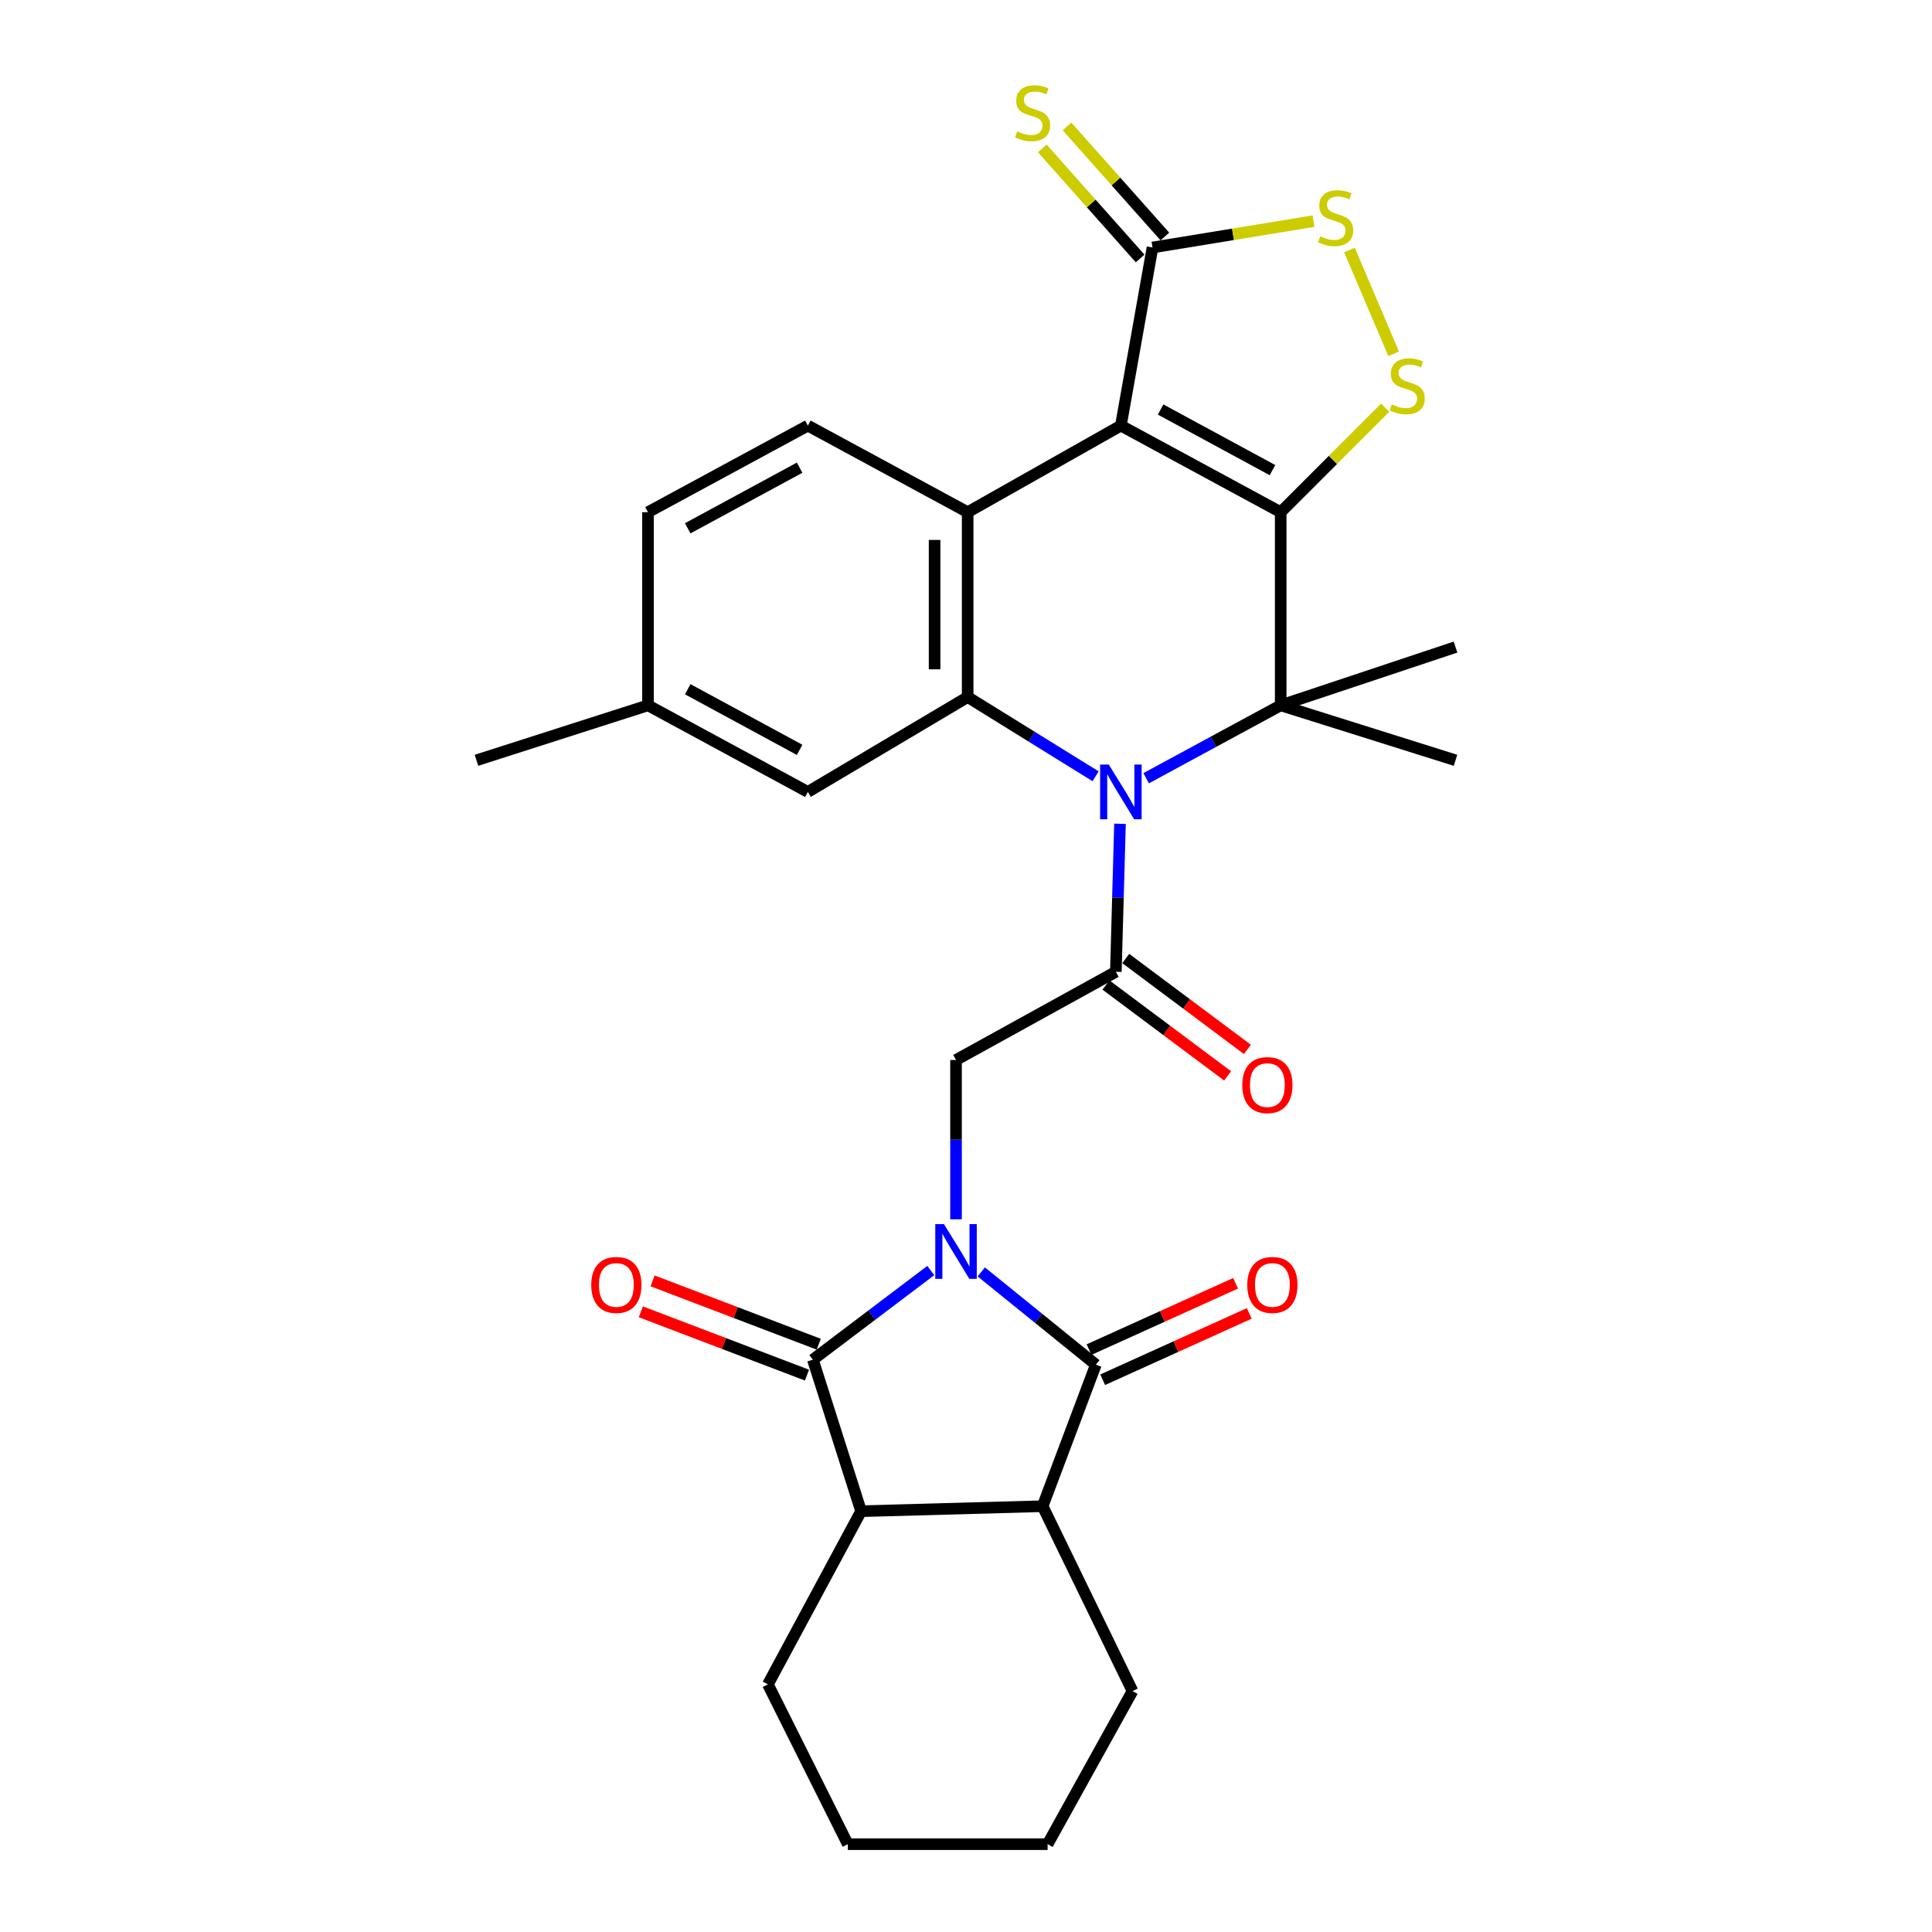 <?xml version='1.0' encoding='iso-8859-1'?>
<svg version='1.1' baseProfile='full'
              xmlns='http://www.w3.org/2000/svg'
                      xmlns:rdkit='http://www.rdkit.org/xml'
                      xmlns:xlink='http://www.w3.org/1999/xlink'
                  xml:space='preserve'
width='1000px' height='1000px' viewBox='0 0 1000 1000'>
<!-- END OF HEADER -->
<rect style='opacity:1.0;fill:#FFFFFF;stroke:none' width='1000' height='1000' x='0' y='0'> </rect>
<path class='bond-4' d='M 481.773,657.629 L 451.257,680.697' style='fill:none;fill-rule:evenodd;stroke:#0000FF;stroke-width:6px;stroke-linecap:butt;stroke-linejoin:miter;stroke-opacity:1' />
<path class='bond-4' d='M 451.257,680.697 L 420.741,703.765' style='fill:none;fill-rule:evenodd;stroke:#000000;stroke-width:6px;stroke-linecap:butt;stroke-linejoin:miter;stroke-opacity:1' />
<path class='bond-5' d='M 507.903,658.335 L 537.559,682.344' style='fill:none;fill-rule:evenodd;stroke:#0000FF;stroke-width:6px;stroke-linecap:butt;stroke-linejoin:miter;stroke-opacity:1' />
<path class='bond-5' d='M 537.559,682.344 L 567.216,706.353' style='fill:none;fill-rule:evenodd;stroke:#000000;stroke-width:6px;stroke-linecap:butt;stroke-linejoin:miter;stroke-opacity:1' />
<path class='bond-10' d='M 494.835,631.117 L 494.835,589.88' style='fill:none;fill-rule:evenodd;stroke:#0000FF;stroke-width:6px;stroke-linecap:butt;stroke-linejoin:miter;stroke-opacity:1' />
<path class='bond-10' d='M 494.835,589.88 L 494.835,548.643' style='fill:none;fill-rule:evenodd;stroke:#000000;stroke-width:6px;stroke-linecap:butt;stroke-linejoin:miter;stroke-opacity:1' />
<path class='bond-0' d='M 662.884,265.111 L 662.884,365.079' style='fill:none;fill-rule:evenodd;stroke:#000000;stroke-width:6px;stroke-linecap:butt;stroke-linejoin:miter;stroke-opacity:1' />
<path class='bond-9' d='M 662.884,265.111 L 689.933,238.062' style='fill:none;fill-rule:evenodd;stroke:#000000;stroke-width:6px;stroke-linecap:butt;stroke-linejoin:miter;stroke-opacity:1' />
<path class='bond-9' d='M 689.933,238.062 L 716.983,211.012' style='fill:none;fill-rule:evenodd;stroke:#CCCC00;stroke-width:6px;stroke-linecap:butt;stroke-linejoin:miter;stroke-opacity:1' />
<path class='bond-32' d='M 662.884,265.111 L 580.163,220.297' style='fill:none;fill-rule:evenodd;stroke:#000000;stroke-width:6px;stroke-linecap:butt;stroke-linejoin:miter;stroke-opacity:1' />
<path class='bond-32' d='M 658.632,243.334 L 600.727,211.964' style='fill:none;fill-rule:evenodd;stroke:#000000;stroke-width:6px;stroke-linecap:butt;stroke-linejoin:miter;stroke-opacity:1' />
<path class='bond-1' d='M 580.163,220.297 L 500.866,265.111' style='fill:none;fill-rule:evenodd;stroke:#000000;stroke-width:6px;stroke-linecap:butt;stroke-linejoin:miter;stroke-opacity:1' />
<path class='bond-11' d='M 580.163,220.297 L 596.534,128.101' style='fill:none;fill-rule:evenodd;stroke:#000000;stroke-width:6px;stroke-linecap:butt;stroke-linejoin:miter;stroke-opacity:1' />
<path class='bond-2' d='M 579.703,426.39 L 578.634,464.686' style='fill:none;fill-rule:evenodd;stroke:#0000FF;stroke-width:6px;stroke-linecap:butt;stroke-linejoin:miter;stroke-opacity:1' />
<path class='bond-2' d='M 578.634,464.686 L 577.566,502.983' style='fill:none;fill-rule:evenodd;stroke:#000000;stroke-width:6px;stroke-linecap:butt;stroke-linejoin:miter;stroke-opacity:1' />
<path class='bond-3' d='M 593.255,402.808 L 628.069,383.944' style='fill:none;fill-rule:evenodd;stroke:#0000FF;stroke-width:6px;stroke-linecap:butt;stroke-linejoin:miter;stroke-opacity:1' />
<path class='bond-3' d='M 628.069,383.944 L 662.884,365.079' style='fill:none;fill-rule:evenodd;stroke:#000000;stroke-width:6px;stroke-linecap:butt;stroke-linejoin:miter;stroke-opacity:1' />
<path class='bond-7' d='M 567.091,401.806 L 533.978,381.297' style='fill:none;fill-rule:evenodd;stroke:#0000FF;stroke-width:6px;stroke-linecap:butt;stroke-linejoin:miter;stroke-opacity:1' />
<path class='bond-7' d='M 533.978,381.297 L 500.866,360.789' style='fill:none;fill-rule:evenodd;stroke:#000000;stroke-width:6px;stroke-linecap:butt;stroke-linejoin:miter;stroke-opacity:1' />
<path class='bond-21' d='M 662.884,365.079 L 753.377,334.933' style='fill:none;fill-rule:evenodd;stroke:#000000;stroke-width:6px;stroke-linecap:butt;stroke-linejoin:miter;stroke-opacity:1' />
<path class='bond-22' d='M 662.884,365.079 L 753.377,393.531' style='fill:none;fill-rule:evenodd;stroke:#000000;stroke-width:6px;stroke-linecap:butt;stroke-linejoin:miter;stroke-opacity:1' />
<path class='bond-12' d='M 420.741,703.765 L 445.702,782.196' style='fill:none;fill-rule:evenodd;stroke:#000000;stroke-width:6px;stroke-linecap:butt;stroke-linejoin:miter;stroke-opacity:1' />
<path class='bond-17' d='M 423.79,695.765 L 380.791,679.379' style='fill:none;fill-rule:evenodd;stroke:#000000;stroke-width:6px;stroke-linecap:butt;stroke-linejoin:miter;stroke-opacity:1' />
<path class='bond-17' d='M 380.791,679.379 L 337.793,662.992' style='fill:none;fill-rule:evenodd;stroke:#FF0000;stroke-width:6px;stroke-linecap:butt;stroke-linejoin:miter;stroke-opacity:1' />
<path class='bond-17' d='M 417.692,711.765 L 374.694,695.379' style='fill:none;fill-rule:evenodd;stroke:#000000;stroke-width:6px;stroke-linecap:butt;stroke-linejoin:miter;stroke-opacity:1' />
<path class='bond-17' d='M 374.694,695.379 L 331.696,678.993' style='fill:none;fill-rule:evenodd;stroke:#FF0000;stroke-width:6px;stroke-linecap:butt;stroke-linejoin:miter;stroke-opacity:1' />
<path class='bond-13' d='M 567.216,706.353 L 539.658,779.609' style='fill:none;fill-rule:evenodd;stroke:#000000;stroke-width:6px;stroke-linecap:butt;stroke-linejoin:miter;stroke-opacity:1' />
<path class='bond-18' d='M 570.746,714.152 L 608.677,696.986' style='fill:none;fill-rule:evenodd;stroke:#000000;stroke-width:6px;stroke-linecap:butt;stroke-linejoin:miter;stroke-opacity:1' />
<path class='bond-18' d='M 608.677,696.986 L 646.607,679.819' style='fill:none;fill-rule:evenodd;stroke:#FF0000;stroke-width:6px;stroke-linecap:butt;stroke-linejoin:miter;stroke-opacity:1' />
<path class='bond-18' d='M 563.686,698.553 L 601.617,681.386' style='fill:none;fill-rule:evenodd;stroke:#000000;stroke-width:6px;stroke-linecap:butt;stroke-linejoin:miter;stroke-opacity:1' />
<path class='bond-18' d='M 601.617,681.386 L 639.547,664.22' style='fill:none;fill-rule:evenodd;stroke:#FF0000;stroke-width:6px;stroke-linecap:butt;stroke-linejoin:miter;stroke-opacity:1' />
<path class='bond-6' d='M 500.866,265.111 L 500.866,360.789' style='fill:none;fill-rule:evenodd;stroke:#000000;stroke-width:6px;stroke-linecap:butt;stroke-linejoin:miter;stroke-opacity:1' />
<path class='bond-6' d='M 483.743,279.463 L 483.743,346.437' style='fill:none;fill-rule:evenodd;stroke:#000000;stroke-width:6px;stroke-linecap:butt;stroke-linejoin:miter;stroke-opacity:1' />
<path class='bond-15' d='M 500.866,265.111 L 418.144,220.297' style='fill:none;fill-rule:evenodd;stroke:#000000;stroke-width:6px;stroke-linecap:butt;stroke-linejoin:miter;stroke-opacity:1' />
<path class='bond-16' d='M 500.866,360.789 L 418.144,409.902' style='fill:none;fill-rule:evenodd;stroke:#000000;stroke-width:6px;stroke-linecap:butt;stroke-linejoin:miter;stroke-opacity:1' />
<path class='bond-8' d='M 577.566,502.983 L 494.835,548.643' style='fill:none;fill-rule:evenodd;stroke:#000000;stroke-width:6px;stroke-linecap:butt;stroke-linejoin:miter;stroke-opacity:1' />
<path class='bond-20' d='M 572.442,509.842 L 603.93,533.362' style='fill:none;fill-rule:evenodd;stroke:#000000;stroke-width:6px;stroke-linecap:butt;stroke-linejoin:miter;stroke-opacity:1' />
<path class='bond-20' d='M 603.93,533.362 L 635.417,556.882' style='fill:none;fill-rule:evenodd;stroke:#FF0000;stroke-width:6px;stroke-linecap:butt;stroke-linejoin:miter;stroke-opacity:1' />
<path class='bond-20' d='M 582.689,496.124 L 614.176,519.644' style='fill:none;fill-rule:evenodd;stroke:#000000;stroke-width:6px;stroke-linecap:butt;stroke-linejoin:miter;stroke-opacity:1' />
<path class='bond-20' d='M 614.176,519.644 L 645.664,543.164' style='fill:none;fill-rule:evenodd;stroke:#FF0000;stroke-width:6px;stroke-linecap:butt;stroke-linejoin:miter;stroke-opacity:1' />
<path class='bond-14' d='M 721.36,183.132 L 698.478,129.392' style='fill:none;fill-rule:evenodd;stroke:#CCCC00;stroke-width:6px;stroke-linecap:butt;stroke-linejoin:miter;stroke-opacity:1' />
<path class='bond-19' d='M 602.932,122.413 L 577.61,93.927' style='fill:none;fill-rule:evenodd;stroke:#000000;stroke-width:6px;stroke-linecap:butt;stroke-linejoin:miter;stroke-opacity:1' />
<path class='bond-19' d='M 577.61,93.927 L 552.287,65.442' style='fill:none;fill-rule:evenodd;stroke:#CCCC00;stroke-width:6px;stroke-linecap:butt;stroke-linejoin:miter;stroke-opacity:1' />
<path class='bond-19' d='M 590.135,133.789 L 564.813,105.304' style='fill:none;fill-rule:evenodd;stroke:#000000;stroke-width:6px;stroke-linecap:butt;stroke-linejoin:miter;stroke-opacity:1' />
<path class='bond-19' d='M 564.813,105.304 L 539.49,76.818' style='fill:none;fill-rule:evenodd;stroke:#CCCC00;stroke-width:6px;stroke-linecap:butt;stroke-linejoin:miter;stroke-opacity:1' />
<path class='bond-34' d='M 596.534,128.101 L 638.19,121.288' style='fill:none;fill-rule:evenodd;stroke:#000000;stroke-width:6px;stroke-linecap:butt;stroke-linejoin:miter;stroke-opacity:1' />
<path class='bond-34' d='M 638.19,121.288 L 679.845,114.474' style='fill:none;fill-rule:evenodd;stroke:#CCCC00;stroke-width:6px;stroke-linecap:butt;stroke-linejoin:miter;stroke-opacity:1' />
<path class='bond-25' d='M 445.702,782.196 L 397.464,871.824' style='fill:none;fill-rule:evenodd;stroke:#000000;stroke-width:6px;stroke-linecap:butt;stroke-linejoin:miter;stroke-opacity:1' />
<path class='bond-30' d='M 445.702,782.196 L 539.658,779.609' style='fill:none;fill-rule:evenodd;stroke:#000000;stroke-width:6px;stroke-linecap:butt;stroke-linejoin:miter;stroke-opacity:1' />
<path class='bond-26' d='M 539.658,779.609 L 586.184,875.287' style='fill:none;fill-rule:evenodd;stroke:#000000;stroke-width:6px;stroke-linecap:butt;stroke-linejoin:miter;stroke-opacity:1' />
<path class='bond-33' d='M 418.144,220.297 L 335.394,265.111' style='fill:none;fill-rule:evenodd;stroke:#000000;stroke-width:6px;stroke-linecap:butt;stroke-linejoin:miter;stroke-opacity:1' />
<path class='bond-33' d='M 413.886,242.076 L 355.961,273.446' style='fill:none;fill-rule:evenodd;stroke:#000000;stroke-width:6px;stroke-linecap:butt;stroke-linejoin:miter;stroke-opacity:1' />
<path class='bond-24' d='M 418.144,409.902 L 335.394,365.079' style='fill:none;fill-rule:evenodd;stroke:#000000;stroke-width:6px;stroke-linecap:butt;stroke-linejoin:miter;stroke-opacity:1' />
<path class='bond-24' d='M 413.887,388.123 L 355.962,356.747' style='fill:none;fill-rule:evenodd;stroke:#000000;stroke-width:6px;stroke-linecap:butt;stroke-linejoin:miter;stroke-opacity:1' />
<path class='bond-23' d='M 335.394,265.111 L 335.394,365.079' style='fill:none;fill-rule:evenodd;stroke:#000000;stroke-width:6px;stroke-linecap:butt;stroke-linejoin:miter;stroke-opacity:1' />
<path class='bond-27' d='M 335.394,365.079 L 246.623,393.531' style='fill:none;fill-rule:evenodd;stroke:#000000;stroke-width:6px;stroke-linecap:butt;stroke-linejoin:miter;stroke-opacity:1' />
<path class='bond-28' d='M 397.464,871.824 L 438.834,954.545' style='fill:none;fill-rule:evenodd;stroke:#000000;stroke-width:6px;stroke-linecap:butt;stroke-linejoin:miter;stroke-opacity:1' />
<path class='bond-29' d='M 586.184,875.287 L 542.236,954.545' style='fill:none;fill-rule:evenodd;stroke:#000000;stroke-width:6px;stroke-linecap:butt;stroke-linejoin:miter;stroke-opacity:1' />
<path class='bond-31' d='M 438.834,954.545 L 542.236,954.545' style='fill:none;fill-rule:evenodd;stroke:#000000;stroke-width:6px;stroke-linecap:butt;stroke-linejoin:miter;stroke-opacity:1' />
<path  class='atom-0' d='M 488.575 633.595
L 497.855 648.595
Q 498.775 650.075, 500.255 652.755
Q 501.735 655.435, 501.815 655.595
L 501.815 633.595
L 505.575 633.595
L 505.575 661.915
L 501.695 661.915
L 491.735 645.515
Q 490.575 643.595, 489.335 641.395
Q 488.135 639.195, 487.775 638.515
L 487.775 661.915
L 484.095 661.915
L 484.095 633.595
L 488.575 633.595
' fill='#0000FF'/>
<path  class='atom-3' d='M 573.903 395.742
L 583.183 410.742
Q 584.103 412.222, 585.583 414.902
Q 587.063 417.582, 587.143 417.742
L 587.143 395.742
L 590.903 395.742
L 590.903 424.062
L 587.023 424.062
L 577.063 407.662
Q 575.903 405.742, 574.663 403.542
Q 573.463 401.342, 573.103 400.662
L 573.103 424.062
L 569.423 424.062
L 569.423 395.742
L 573.903 395.742
' fill='#0000FF'/>
<path  class='atom-10' d='M 720.378 209.337
Q 720.698 209.457, 722.018 210.017
Q 723.338 210.577, 724.778 210.937
Q 726.258 211.257, 727.698 211.257
Q 730.378 211.257, 731.938 209.977
Q 733.498 208.657, 733.498 206.377
Q 733.498 204.817, 732.698 203.857
Q 731.938 202.897, 730.738 202.377
Q 729.538 201.857, 727.538 201.257
Q 725.018 200.497, 723.498 199.777
Q 722.018 199.057, 720.938 197.537
Q 719.898 196.017, 719.898 193.457
Q 719.898 189.897, 722.298 187.697
Q 724.738 185.497, 729.538 185.497
Q 732.818 185.497, 736.538 187.057
L 735.618 190.137
Q 732.218 188.737, 729.658 188.737
Q 726.898 188.737, 725.378 189.897
Q 723.858 191.017, 723.898 192.977
Q 723.898 194.497, 724.658 195.417
Q 725.458 196.337, 726.578 196.857
Q 727.738 197.377, 729.658 197.977
Q 732.218 198.777, 733.738 199.577
Q 735.258 200.377, 736.338 202.017
Q 737.458 203.617, 737.458 206.377
Q 737.458 210.297, 734.818 212.417
Q 732.218 214.497, 727.858 214.497
Q 725.338 214.497, 723.418 213.937
Q 721.538 213.417, 719.298 212.497
L 720.378 209.337
' fill='#CCCC00'/>
<path  class='atom-15' d='M 683.327 122.316
Q 683.647 122.436, 684.967 122.996
Q 686.287 123.556, 687.727 123.916
Q 689.207 124.236, 690.647 124.236
Q 693.327 124.236, 694.887 122.956
Q 696.447 121.636, 696.447 119.356
Q 696.447 117.796, 695.647 116.836
Q 694.887 115.876, 693.687 115.356
Q 692.487 114.836, 690.487 114.236
Q 687.967 113.476, 686.447 112.756
Q 684.967 112.036, 683.887 110.516
Q 682.847 108.996, 682.847 106.436
Q 682.847 102.876, 685.247 100.676
Q 687.687 98.476, 692.487 98.476
Q 695.767 98.476, 699.487 100.036
L 698.567 103.116
Q 695.167 101.716, 692.607 101.716
Q 689.847 101.716, 688.327 102.876
Q 686.807 103.996, 686.847 105.956
Q 686.847 107.476, 687.607 108.396
Q 688.407 109.316, 689.527 109.836
Q 690.687 110.356, 692.607 110.956
Q 695.167 111.756, 696.687 112.556
Q 698.207 113.356, 699.287 114.996
Q 700.407 116.596, 700.407 119.356
Q 700.407 123.276, 697.767 125.396
Q 695.167 127.476, 690.807 127.476
Q 688.287 127.476, 686.367 126.916
Q 684.487 126.396, 682.247 125.476
L 683.327 122.316
' fill='#CCCC00'/>
<path  class='atom-18' d='M 306.023 665.081
Q 306.023 658.281, 309.383 654.481
Q 312.743 650.681, 319.023 650.681
Q 325.303 650.681, 328.663 654.481
Q 332.023 658.281, 332.023 665.081
Q 332.023 671.961, 328.623 675.881
Q 325.223 679.761, 319.023 679.761
Q 312.783 679.761, 309.383 675.881
Q 306.023 672.001, 306.023 665.081
M 319.023 676.561
Q 323.343 676.561, 325.663 673.681
Q 328.023 670.761, 328.023 665.081
Q 328.023 659.521, 325.663 656.721
Q 323.343 653.881, 319.023 653.881
Q 314.703 653.881, 312.343 656.681
Q 310.023 659.481, 310.023 665.081
Q 310.023 670.801, 312.343 673.681
Q 314.703 676.561, 319.023 676.561
' fill='#FF0000'/>
<path  class='atom-19' d='M 645.584 665.081
Q 645.584 658.281, 648.944 654.481
Q 652.304 650.681, 658.584 650.681
Q 664.864 650.681, 668.224 654.481
Q 671.584 658.281, 671.584 665.081
Q 671.584 671.961, 668.184 675.881
Q 664.784 679.761, 658.584 679.761
Q 652.344 679.761, 648.944 675.881
Q 645.584 672.001, 645.584 665.081
M 658.584 676.561
Q 662.904 676.561, 665.224 673.681
Q 667.584 670.761, 667.584 665.081
Q 667.584 659.521, 665.224 656.721
Q 662.904 653.881, 658.584 653.881
Q 654.264 653.881, 651.904 656.681
Q 649.584 659.481, 649.584 665.081
Q 649.584 670.801, 651.904 673.681
Q 654.264 676.561, 658.584 676.561
' fill='#FF0000'/>
<path  class='atom-20' d='M 526.474 68.008
Q 526.794 68.128, 528.114 68.688
Q 529.434 69.248, 530.874 69.608
Q 532.354 69.928, 533.794 69.928
Q 536.474 69.928, 538.034 68.648
Q 539.594 67.328, 539.594 65.048
Q 539.594 63.488, 538.794 62.528
Q 538.034 61.568, 536.834 61.048
Q 535.634 60.528, 533.634 59.928
Q 531.114 59.168, 529.594 58.448
Q 528.114 57.728, 527.034 56.208
Q 525.994 54.688, 525.994 52.128
Q 525.994 48.568, 528.394 46.368
Q 530.834 44.168, 535.634 44.168
Q 538.914 44.168, 542.634 45.728
L 541.714 48.808
Q 538.314 47.408, 535.754 47.408
Q 532.994 47.408, 531.474 48.568
Q 529.954 49.688, 529.994 51.648
Q 529.994 53.168, 530.754 54.088
Q 531.554 55.008, 532.674 55.528
Q 533.834 56.048, 535.754 56.648
Q 538.314 57.448, 539.834 58.248
Q 541.354 59.048, 542.434 60.688
Q 543.554 62.288, 543.554 65.048
Q 543.554 68.968, 540.914 71.088
Q 538.314 73.168, 533.954 73.168
Q 531.434 73.168, 529.514 72.608
Q 527.634 72.088, 525.394 71.168
L 526.474 68.008
' fill='#CCCC00'/>
<path  class='atom-21' d='M 642.987 561.641
Q 642.987 554.841, 646.347 551.041
Q 649.707 547.241, 655.987 547.241
Q 662.267 547.241, 665.627 551.041
Q 668.987 554.841, 668.987 561.641
Q 668.987 568.521, 665.587 572.441
Q 662.187 576.321, 655.987 576.321
Q 649.747 576.321, 646.347 572.441
Q 642.987 568.561, 642.987 561.641
M 655.987 573.121
Q 660.307 573.121, 662.627 570.241
Q 664.987 567.321, 664.987 561.641
Q 664.987 556.081, 662.627 553.281
Q 660.307 550.441, 655.987 550.441
Q 651.667 550.441, 649.307 553.241
Q 646.987 556.041, 646.987 561.641
Q 646.987 567.361, 649.307 570.241
Q 651.667 573.121, 655.987 573.121
' fill='#FF0000'/>
</svg>

